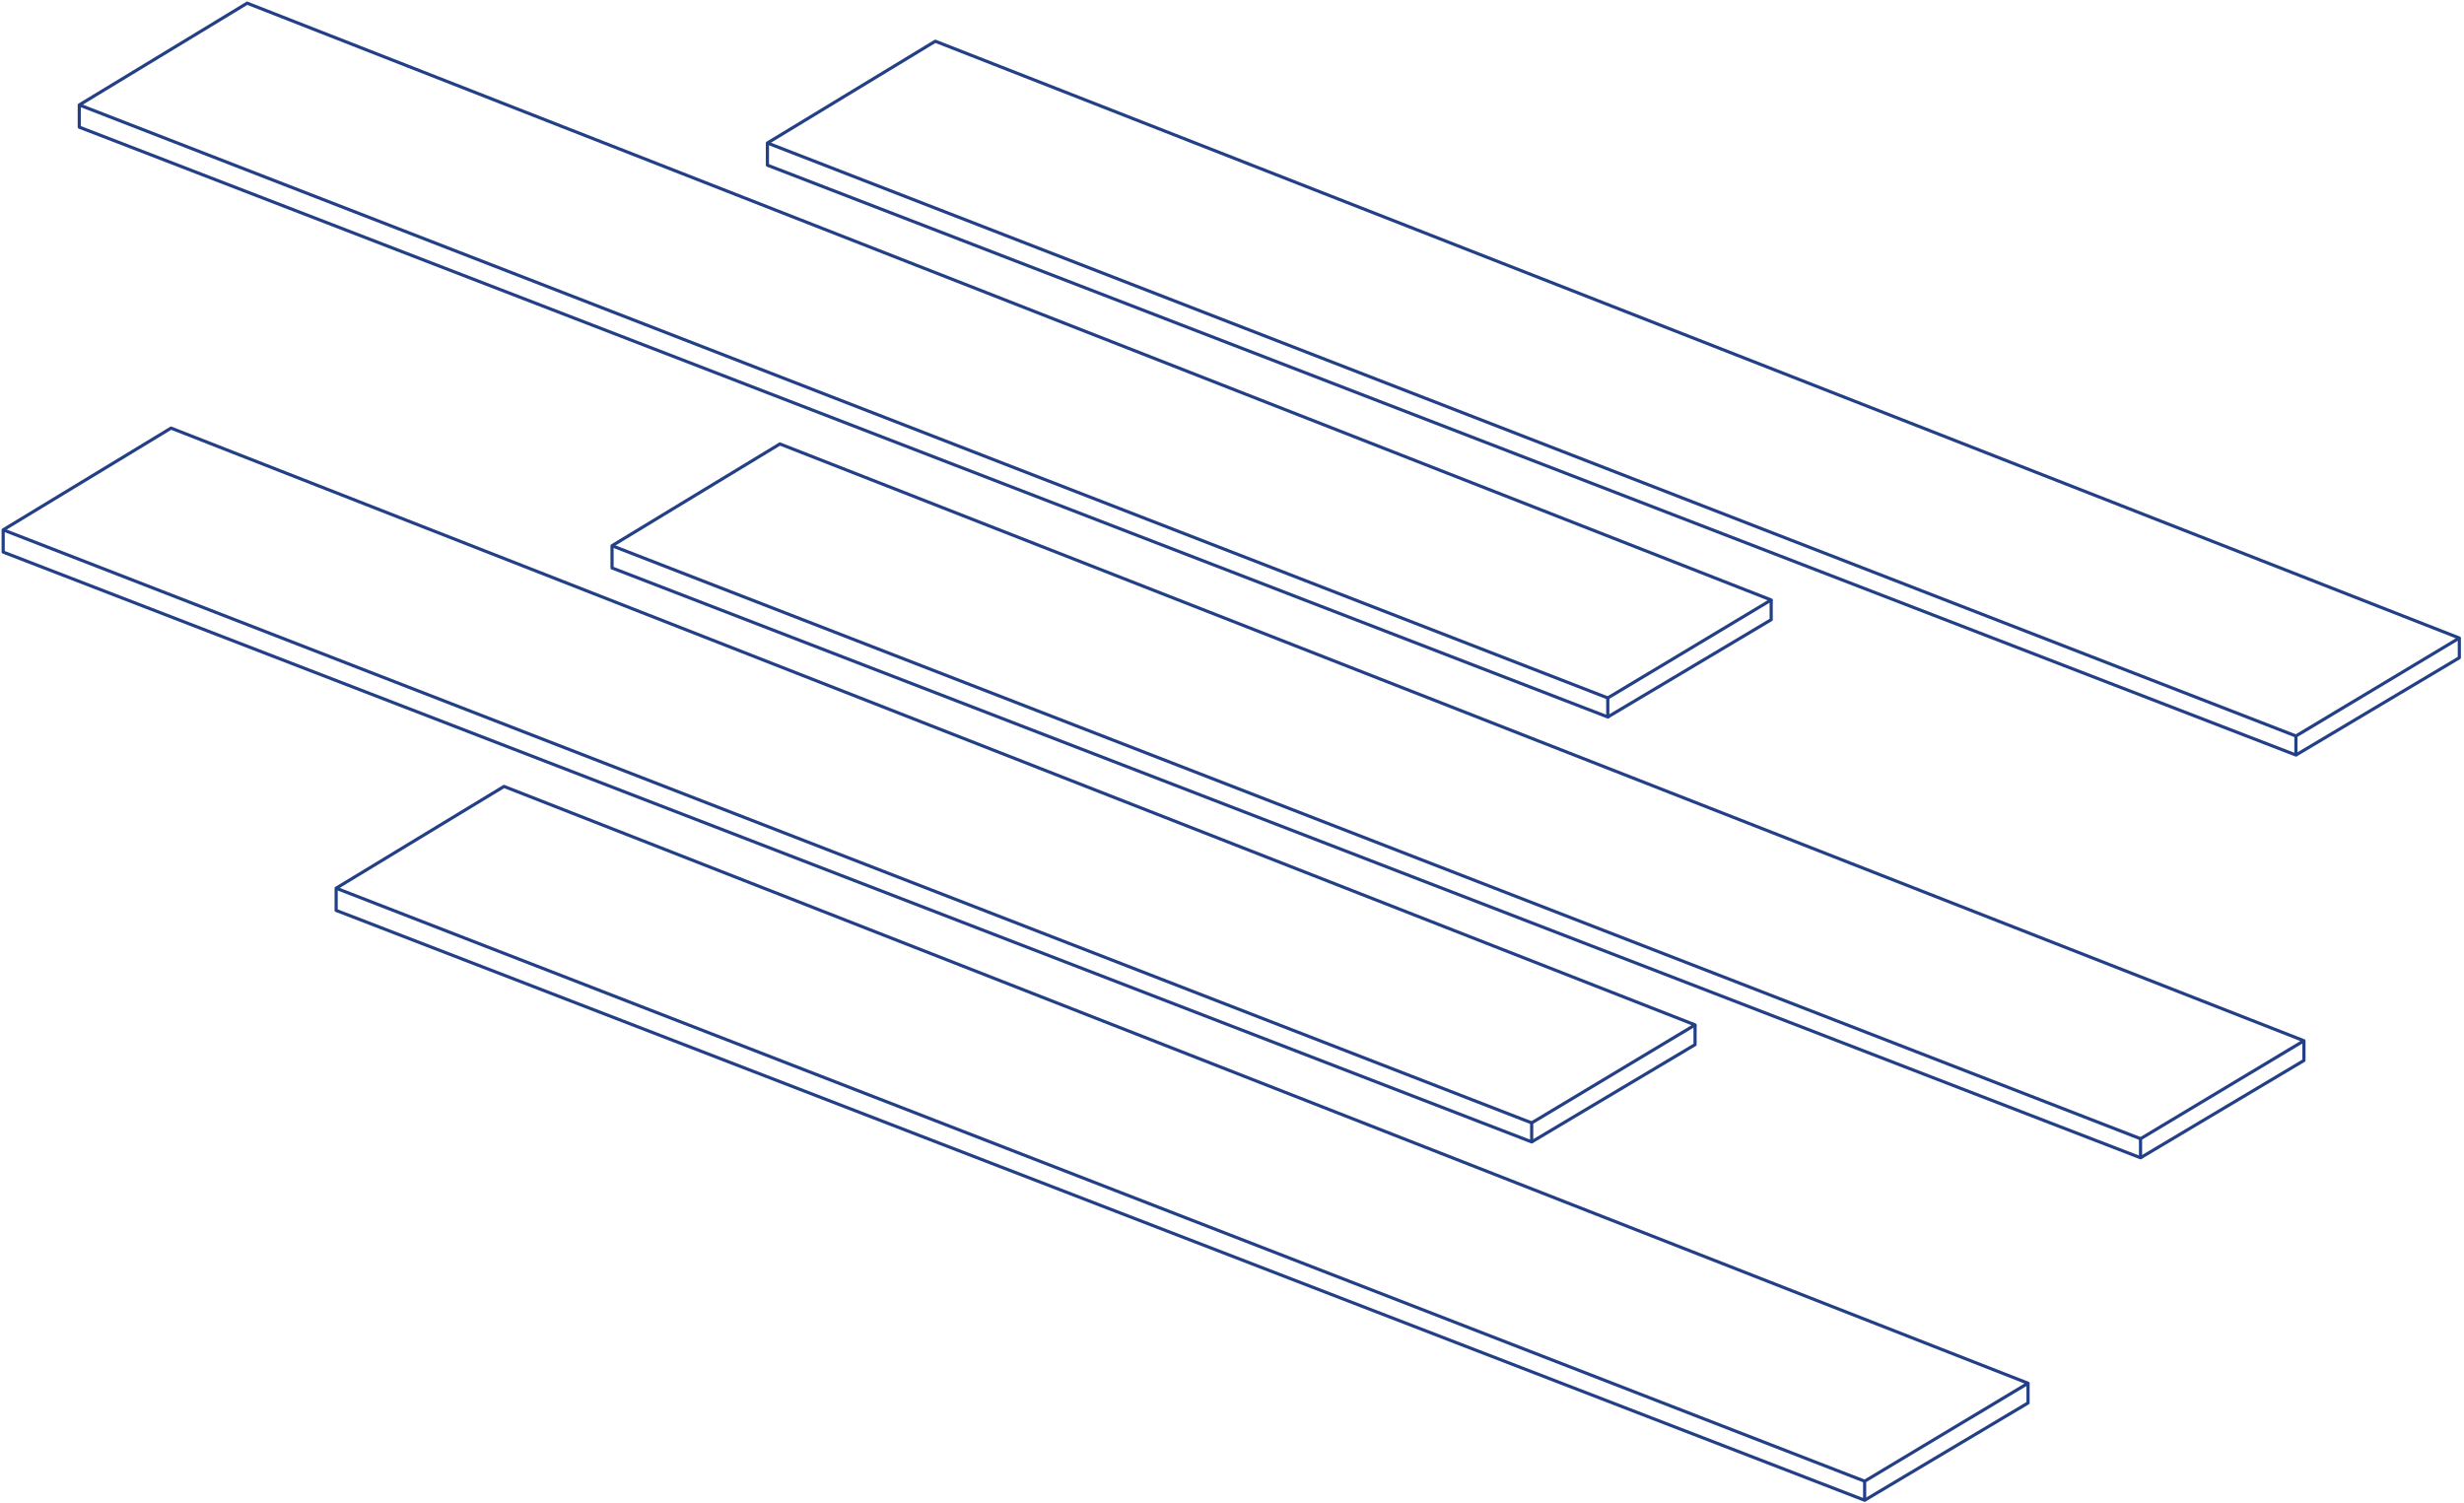<svg xmlns="http://www.w3.org/2000/svg" fill="none" viewBox="0 0 777 474" height="474" width="777">
<path stroke-linejoin="round" stroke="#233F86" d="M483 360.097L1 174.097V167.097L53.938 135L534.523 323.201L483 354.097V360.097Z" clip-rule="evenodd" fill-rule="evenodd"></path>
<path stroke-linejoin="round" stroke="#233F86" d="M1 167.097L483 354.097"></path>
<path stroke-linejoin="round" stroke="#233F86" d="M483 360.097L534.523 329.422V323.201"></path>
<path stroke-linejoin="round" stroke="#233F86" d="M507 226.097L25 40.097V33.097L77.938 1L558.523 189.201L507 220.097V226.097Z" clip-rule="evenodd" fill-rule="evenodd"></path>
<path stroke-linejoin="round" stroke="#233F86" d="M25 33.097L507 220.097"></path>
<path stroke-linejoin="round" stroke="#233F86" d="M507 226.097L558.523 195.422V189.201"></path>
<path stroke-linejoin="round" stroke="#233F86" d="M724 238.097L242 52.097V45.097L294.938 13L775.523 201.201L724 232.097V238.097Z" clip-rule="evenodd" fill-rule="evenodd"></path>
<path stroke-linejoin="round" stroke="#233F86" d="M242 45.097L724 232.097"></path>
<path stroke-linejoin="round" stroke="#233F86" d="M724 238.097L775.523 207.422V201.201"></path>
<path stroke-linejoin="round" stroke="#233F86" d="M588 473.097L560.274 462.398L106 287.097V280.097L158.938 248L639.523 436.201L588 467.097V473.097Z" clip-rule="evenodd" fill-rule="evenodd"></path>
<path stroke-linejoin="round" stroke="#233F86" d="M106 280.097L588 467.097"></path>
<path stroke-linejoin="round" stroke="#233F86" d="M588 473.097L639.523 442.422V436.201"></path>
<path stroke-linejoin="round" stroke="#233F86" d="M675 365.097L647.274 354.398L193 179.097V172.097L245.938 140L726.523 328.201L675 359.097V365.097Z" clip-rule="evenodd" fill-rule="evenodd"></path>
<path stroke-linejoin="round" stroke="#233F86" d="M193 172.097L675 359.097"></path>
<path stroke-linejoin="round" stroke="#233F86" d="M675 365.097L726.523 334.422V328.201"></path>
</svg>
